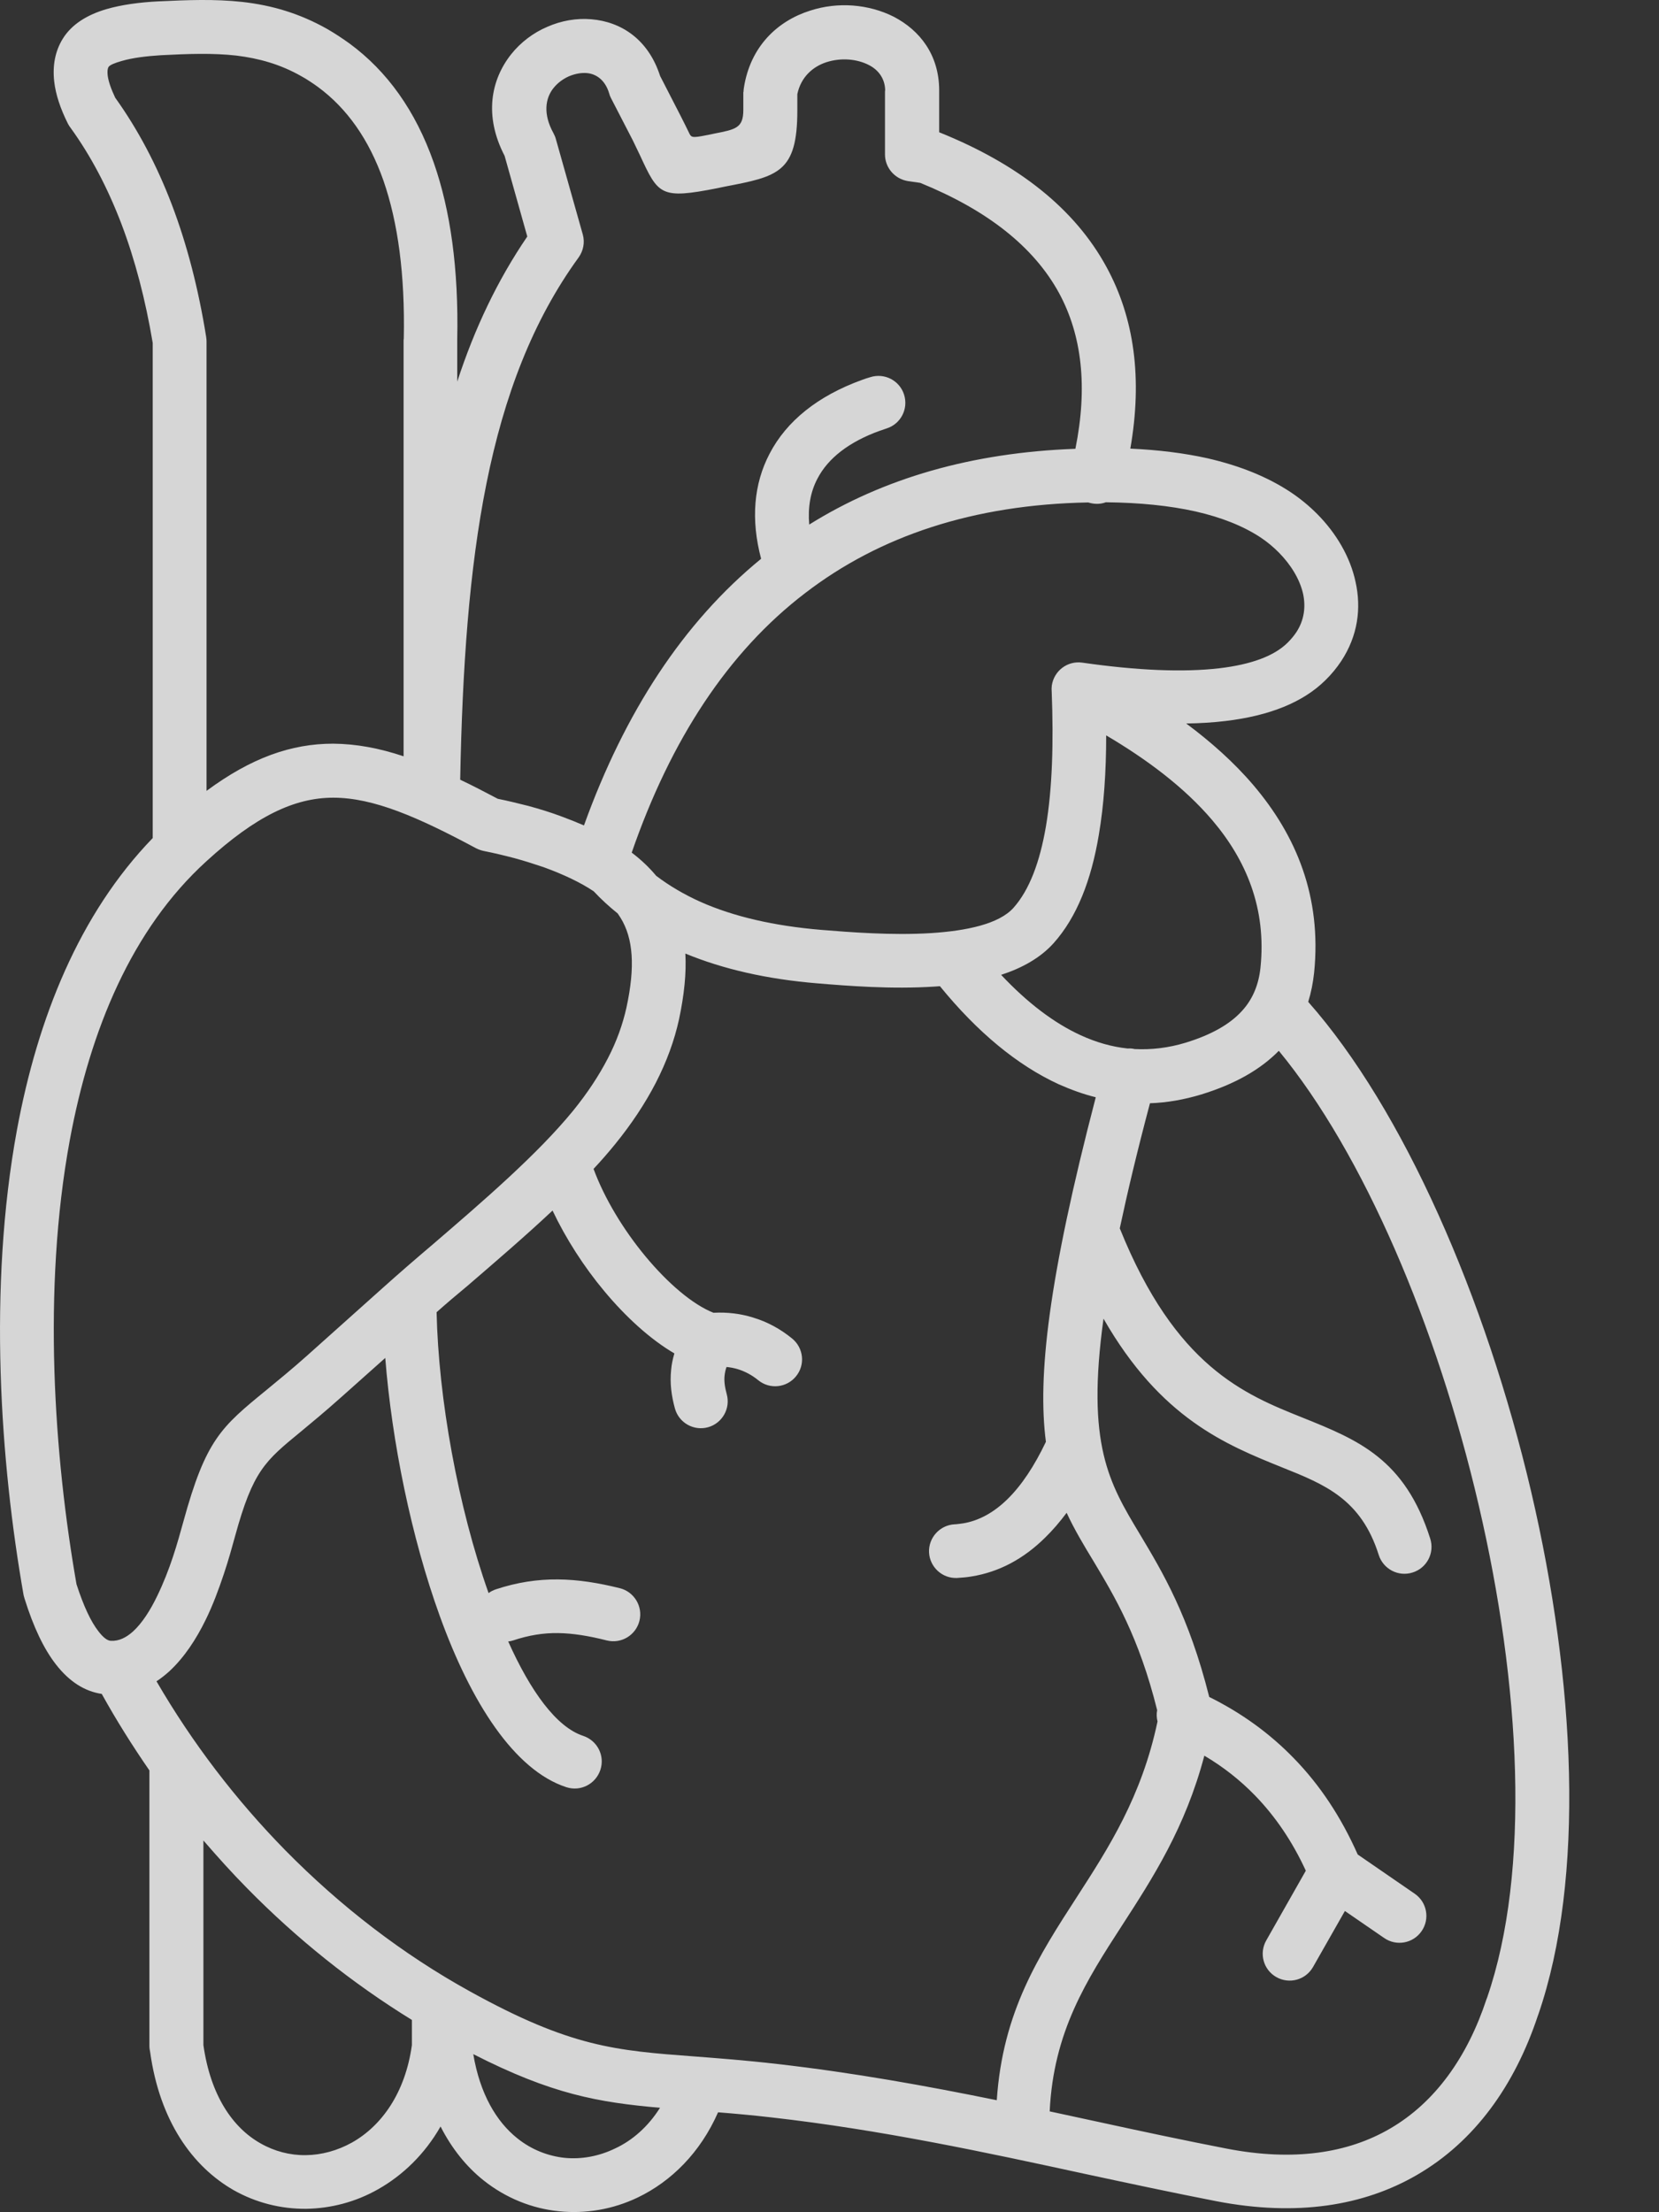 <svg width="18" height="24" viewBox="0 0 18 24" fill="none" xmlns="http://www.w3.org/2000/svg">
<rect x="0" y="0" width="18" height="24" fill="#333333" stroke="none"/>
<g clip-path="url(#clip0_15786_46984)">
<path d="M4.737 14.236C4.758 15.174 4.967 16.34 5.301 17.283C5.325 17.265 5.352 17.252 5.381 17.242C5.612 17.166 5.83 17.133 6.055 17.135C6.274 17.137 6.491 17.172 6.725 17.23C6.881 17.269 6.977 17.428 6.938 17.584C6.899 17.74 6.741 17.836 6.584 17.797C6.391 17.748 6.217 17.719 6.053 17.717C5.895 17.715 5.737 17.74 5.567 17.797C5.549 17.803 5.532 17.806 5.514 17.808C5.756 18.348 6.036 18.736 6.327 18.832C6.481 18.883 6.565 19.047 6.514 19.201C6.463 19.355 6.299 19.439 6.145 19.389C5.58 19.205 5.11 18.469 4.772 17.533C4.463 16.68 4.252 15.644 4.18 14.732L3.711 15.15C3.514 15.326 3.375 15.439 3.26 15.535C2.875 15.851 2.745 15.957 2.551 16.664C2.52 16.777 2.481 16.92 2.428 17.078C2.373 17.242 2.309 17.416 2.231 17.574C2.129 17.783 2 17.98 1.84 18.129C1.795 18.17 1.746 18.209 1.698 18.24C2.086 18.908 2.559 19.527 3.098 20.076C3.694 20.681 4.368 21.201 5.1 21.605C6.192 22.209 6.678 22.246 7.534 22.31C7.791 22.33 8.079 22.351 8.434 22.392C9.258 22.486 10.051 22.629 10.815 22.785C10.879 21.822 11.272 21.217 11.688 20.574C12.028 20.047 12.387 19.492 12.559 18.676C12.549 18.637 12.547 18.594 12.555 18.553C12.356 17.754 12.092 17.318 11.868 16.943C11.758 16.762 11.657 16.594 11.573 16.412C11.498 16.512 11.422 16.601 11.34 16.681C11.108 16.91 10.842 17.055 10.539 17.103C10.514 17.107 10.489 17.111 10.463 17.113C10.44 17.115 10.414 17.117 10.385 17.119C10.225 17.127 10.088 17.002 10.08 16.842C10.073 16.681 10.198 16.545 10.358 16.537C10.37 16.537 10.385 16.535 10.401 16.533H10.403C10.416 16.531 10.432 16.529 10.446 16.527H10.448C10.623 16.498 10.784 16.408 10.93 16.265C11.084 16.115 11.223 15.904 11.348 15.642C11.256 14.937 11.373 13.881 11.889 11.904C11.754 11.871 11.621 11.822 11.489 11.764C11.036 11.556 10.604 11.197 10.198 10.699C10.18 10.701 10.161 10.701 10.143 10.703C9.672 10.734 9.188 10.695 8.866 10.668C8.323 10.623 7.848 10.515 7.436 10.345C7.448 10.556 7.424 10.791 7.368 11.056C7.317 11.289 7.233 11.519 7.114 11.75C6.998 11.974 6.85 12.197 6.67 12.418C6.598 12.506 6.522 12.594 6.44 12.681C6.559 13.004 6.766 13.344 7.004 13.631C7.246 13.922 7.514 14.152 7.741 14.242C7.893 14.234 8.036 14.252 8.168 14.293C8.325 14.34 8.465 14.416 8.594 14.521C8.719 14.623 8.739 14.806 8.637 14.931C8.536 15.056 8.352 15.076 8.227 14.974C8.159 14.918 8.082 14.877 8.002 14.853C7.965 14.842 7.924 14.834 7.883 14.83C7.871 14.861 7.866 14.89 7.862 14.92C7.854 14.986 7.866 15.055 7.885 15.125C7.928 15.281 7.836 15.441 7.682 15.484C7.526 15.527 7.366 15.435 7.323 15.281C7.286 15.146 7.266 15.008 7.282 14.859C7.287 14.801 7.299 14.744 7.317 14.683C7.057 14.531 6.791 14.289 6.557 14.008C6.336 13.744 6.139 13.437 5.995 13.133C5.698 13.412 5.377 13.687 5.073 13.949C4.955 14.047 4.84 14.144 4.737 14.236ZM4.379 8.205V3.703C4.379 3.693 4.379 3.681 4.381 3.672C4.395 2.976 4.317 2.412 4.161 1.961C4.002 1.508 3.762 1.174 3.452 0.945C3.422 0.924 3.393 0.902 3.362 0.883C3.332 0.863 3.301 0.844 3.268 0.826C3.037 0.695 2.807 0.633 2.565 0.603C2.309 0.574 2.037 0.584 1.748 0.599C1.588 0.609 1.438 0.627 1.319 0.662C1.245 0.683 1.192 0.705 1.178 0.726C1.166 0.746 1.164 0.775 1.168 0.816C1.176 0.883 1.205 0.965 1.25 1.06C1.495 1.402 1.7 1.789 1.864 2.219C2.028 2.65 2.153 3.131 2.237 3.656C2.239 3.672 2.241 3.687 2.241 3.701V8.58C2.725 8.222 3.159 8.068 3.614 8.068C3.866 8.07 4.116 8.117 4.379 8.205ZM1.657 9.092C1.657 9.084 1.657 9.076 1.657 9.07V3.721C1.578 3.25 1.465 2.818 1.317 2.428C1.168 2.039 0.987 1.693 0.768 1.39C0.756 1.375 0.746 1.359 0.737 1.342C0.655 1.178 0.604 1.025 0.588 0.883C0.569 0.711 0.598 0.556 0.68 0.422C0.778 0.262 0.948 0.16 1.155 0.099C1.321 0.051 1.516 0.025 1.715 0.015C2.032 -0 2.332 -0.012 2.629 0.021C2.942 0.056 3.246 0.142 3.553 0.316C3.594 0.34 3.635 0.365 3.676 0.392C3.717 0.418 3.756 0.447 3.795 0.474C4.2 0.773 4.508 1.199 4.707 1.767C4.887 2.283 4.977 2.916 4.961 3.683C4.961 3.689 4.961 3.695 4.961 3.703V4.14C5.149 3.564 5.397 3.041 5.721 2.566L5.475 1.691C5.248 1.254 5.328 0.865 5.545 0.59C5.649 0.459 5.787 0.355 5.938 0.291C6.09 0.224 6.256 0.195 6.416 0.209C6.739 0.236 7.034 0.426 7.162 0.824L7.385 1.258C7.428 1.342 7.452 1.392 7.473 1.435C7.5 1.492 7.502 1.5 7.674 1.465H7.676L7.752 1.449C7.983 1.404 8.065 1.388 8.065 1.193V0.998H8.067C8.067 0.982 8.069 0.969 8.071 0.953C8.141 0.502 8.438 0.226 8.791 0.115C8.942 0.066 9.1 0.049 9.252 0.06C9.409 0.072 9.561 0.113 9.696 0.181C9.983 0.33 10.188 0.597 10.19 0.976C10.19 0.984 10.19 0.992 10.19 0.998V1.435C11.051 1.781 11.662 2.265 12.006 2.898C12.307 3.451 12.397 4.105 12.264 4.867C12.571 4.881 12.85 4.916 13.102 4.972C13.454 5.053 13.752 5.174 13.998 5.336C14.104 5.406 14.204 5.488 14.293 5.578C14.498 5.785 14.649 6.041 14.707 6.31C14.772 6.599 14.733 6.898 14.551 7.174C14.504 7.244 14.448 7.314 14.379 7.381C14.137 7.619 13.776 7.765 13.297 7.822C13.164 7.838 13.022 7.847 12.87 7.849C13.139 8.049 13.389 8.271 13.6 8.519C14.063 9.064 14.342 9.728 14.258 10.553C14.246 10.664 14.225 10.769 14.194 10.869C15.225 12.035 16.119 14.076 16.614 16.187C17.094 18.242 17.2 20.377 16.69 21.857L16.686 21.867C16.434 22.627 15.998 23.234 15.373 23.596C14.797 23.93 14.073 24.049 13.2 23.881C12.727 23.789 12.26 23.689 11.78 23.586C10.698 23.351 9.555 23.105 8.366 22.971C8.157 22.947 7.967 22.93 7.791 22.916C7.598 23.355 7.282 23.666 6.92 23.84C6.651 23.969 6.356 24.019 6.067 23.99C5.776 23.961 5.491 23.849 5.246 23.654C5.063 23.508 4.903 23.312 4.78 23.07C4.608 23.371 4.37 23.599 4.104 23.75C3.86 23.889 3.59 23.959 3.321 23.963C3.049 23.965 2.778 23.898 2.534 23.76C2.088 23.504 1.733 23.01 1.629 22.262C1.625 22.24 1.621 22.219 1.621 22.197V21.185V19.209V19.207C1.436 18.939 1.262 18.662 1.104 18.377C0.918 18.349 0.752 18.244 0.606 18.056C0.477 17.89 0.364 17.656 0.266 17.342C0.262 17.33 0.26 17.318 0.256 17.305C0.004 15.871 -0.132 13.976 0.184 12.258C0.409 11.043 0.86 9.916 1.657 9.092ZM13.875 11.4C13.678 11.601 13.403 11.76 13.036 11.873C12.848 11.93 12.661 11.963 12.477 11.969C12.34 12.484 12.233 12.933 12.149 13.328L12.151 13.33C12.754 14.826 13.502 15.127 14.131 15.379C14.733 15.621 15.243 15.826 15.518 16.693C15.567 16.848 15.481 17.012 15.326 17.06C15.172 17.109 15.008 17.023 14.959 16.869C14.768 16.264 14.375 16.105 13.912 15.92C13.303 15.674 12.594 15.39 11.973 14.306C11.784 15.674 12.034 16.09 12.366 16.642C12.612 17.053 12.899 17.529 13.12 18.41C13.471 18.584 13.776 18.805 14.037 19.074C14.321 19.365 14.551 19.713 14.731 20.119L15.35 20.545C15.483 20.637 15.516 20.818 15.424 20.951C15.332 21.084 15.151 21.117 15.018 21.025L14.592 20.732L14.246 21.34C14.166 21.48 13.989 21.529 13.848 21.449C13.707 21.369 13.659 21.191 13.739 21.051L14.168 20.295C14.022 19.978 13.838 19.707 13.618 19.48C13.455 19.312 13.272 19.168 13.067 19.047C12.86 19.83 12.508 20.373 12.172 20.892C11.789 21.484 11.43 22.041 11.389 22.906C11.561 22.943 11.733 22.98 11.903 23.017C12.389 23.123 12.866 23.224 13.309 23.31C14.036 23.451 14.625 23.359 15.08 23.094C15.573 22.808 15.922 22.314 16.129 21.687C16.131 21.681 16.133 21.676 16.135 21.672C16.608 20.301 16.5 18.283 16.043 16.326C15.59 14.383 14.793 12.514 13.875 11.4ZM7.161 22.867C6.491 22.808 5.989 22.721 5.135 22.285C5.207 22.715 5.385 23.017 5.614 23.199C5.768 23.322 5.944 23.39 6.125 23.41C6.307 23.428 6.496 23.394 6.67 23.31C6.86 23.223 7.032 23.072 7.161 22.867ZM4.469 21.914C3.821 21.515 3.219 21.033 2.68 20.484C2.516 20.318 2.36 20.144 2.207 19.967V21.185V22.187C2.284 22.732 2.524 23.082 2.825 23.252C2.979 23.34 3.147 23.383 3.317 23.381C3.489 23.379 3.661 23.332 3.819 23.244C4.139 23.064 4.397 22.707 4.469 22.187V21.914ZM5.401 8.666C5.516 8.689 5.627 8.717 5.735 8.744C5.856 8.777 5.977 8.814 6.096 8.859C6.18 8.89 6.26 8.922 6.336 8.955C6.778 7.728 7.412 6.754 8.258 6.062C8.145 5.637 8.178 5.25 8.35 4.922C8.534 4.568 8.873 4.295 9.354 4.121C9.381 4.111 9.411 4.101 9.442 4.092C9.596 4.043 9.76 4.127 9.809 4.281C9.858 4.435 9.774 4.599 9.62 4.648C9.598 4.656 9.575 4.664 9.551 4.672H9.549C9.213 4.793 8.983 4.971 8.868 5.195C8.793 5.338 8.764 5.504 8.78 5.691C9.584 5.189 10.543 4.91 11.668 4.869C11.803 4.199 11.739 3.638 11.491 3.18C11.215 2.674 10.709 2.279 9.985 1.984L9.854 1.965C9.707 1.943 9.602 1.818 9.602 1.676V1.002C9.602 0.994 9.602 0.984 9.604 0.976C9.6 0.849 9.528 0.756 9.426 0.705C9.362 0.672 9.287 0.652 9.209 0.646C9.127 0.64 9.045 0.65 8.969 0.674C8.819 0.722 8.69 0.836 8.651 1.021V1.197C8.651 1.873 8.442 1.914 7.862 2.025L7.786 2.041C7.164 2.164 7.143 2.115 6.942 1.681C6.918 1.631 6.889 1.57 6.866 1.523L6.629 1.064C6.621 1.049 6.614 1.031 6.61 1.015C6.567 0.869 6.471 0.803 6.37 0.793C6.305 0.787 6.237 0.801 6.172 0.828C6.108 0.857 6.049 0.9 6.004 0.957C5.916 1.068 5.891 1.238 6.004 1.443C6.016 1.465 6.026 1.488 6.032 1.512L6.323 2.543C6.348 2.633 6.328 2.722 6.278 2.793C5.78 3.478 5.469 4.295 5.278 5.246C5.09 6.181 5.016 7.252 4.993 8.459C5.125 8.521 5.26 8.592 5.401 8.666ZM6.854 9.25C6.955 9.326 7.043 9.41 7.12 9.502C7.264 9.611 7.424 9.705 7.602 9.785C7.963 9.945 8.399 10.045 8.909 10.088C9.217 10.113 9.678 10.15 10.104 10.123C10.487 10.098 10.838 10.025 10.996 9.849C11.17 9.654 11.282 9.351 11.348 8.967C11.418 8.553 11.432 8.056 11.411 7.506C11.409 7.484 11.409 7.461 11.412 7.437C11.436 7.277 11.582 7.166 11.743 7.189C12.344 7.275 12.84 7.295 13.229 7.25C13.576 7.209 13.825 7.117 13.971 6.972C14.008 6.935 14.039 6.898 14.065 6.859C14.151 6.728 14.168 6.584 14.139 6.445C14.104 6.287 14.008 6.129 13.877 5.996C13.817 5.935 13.75 5.879 13.676 5.83C13.489 5.707 13.254 5.613 12.973 5.549C12.692 5.486 12.368 5.453 11.998 5.449C11.946 5.469 11.887 5.471 11.829 5.457C11.821 5.455 11.815 5.453 11.807 5.451C10.561 5.474 9.543 5.814 8.735 6.435C7.899 7.074 7.278 8.025 6.854 9.25ZM5.582 9.31C5.471 9.281 5.36 9.254 5.248 9.232C5.221 9.226 5.194 9.217 5.166 9.203C4.536 8.865 4.053 8.654 3.616 8.654C3.194 8.654 2.774 8.855 2.239 9.344C1.428 10.082 0.979 11.174 0.758 12.365C0.457 13.994 0.588 15.806 0.83 17.187C0.907 17.424 0.985 17.592 1.069 17.699C1.12 17.765 1.164 17.799 1.202 17.801C1.291 17.806 1.371 17.765 1.446 17.697C1.545 17.605 1.631 17.469 1.705 17.316C1.774 17.174 1.83 17.029 1.875 16.894C1.922 16.754 1.959 16.617 1.989 16.51C2.233 15.619 2.399 15.482 2.891 15.08C3.02 14.974 3.17 14.851 3.325 14.713L4.151 13.974C4.336 13.808 4.512 13.656 4.696 13.5C5.239 13.033 5.832 12.523 6.219 12.049C6.373 11.859 6.498 11.67 6.596 11.48C6.69 11.299 6.756 11.115 6.797 10.931C6.893 10.488 6.871 10.18 6.733 9.957C6.723 9.941 6.713 9.926 6.702 9.91C6.61 9.836 6.522 9.756 6.442 9.67C6.299 9.574 6.118 9.488 5.899 9.408C5.795 9.373 5.692 9.34 5.582 9.31ZM12.002 7.978C12.002 8.373 11.977 8.736 11.922 9.058C11.84 9.549 11.684 9.951 11.43 10.234C11.287 10.392 11.09 10.502 10.862 10.576C11.145 10.877 11.434 11.098 11.727 11.232C11.893 11.308 12.063 11.357 12.235 11.375C12.26 11.373 12.286 11.375 12.311 11.381C12.493 11.39 12.676 11.369 12.864 11.312C13.145 11.226 13.344 11.111 13.473 10.97C13.592 10.842 13.657 10.681 13.676 10.498C13.743 9.855 13.52 9.33 13.153 8.898C12.846 8.537 12.436 8.234 12.002 7.978Z" fill="white" fill-opacity="0.8"/>
</g>
<defs>
<clipPath id="clip0_15786_46984">
<rect width="17.027" height="24" fill="white"/>
</clipPath>
</defs>
</svg>
